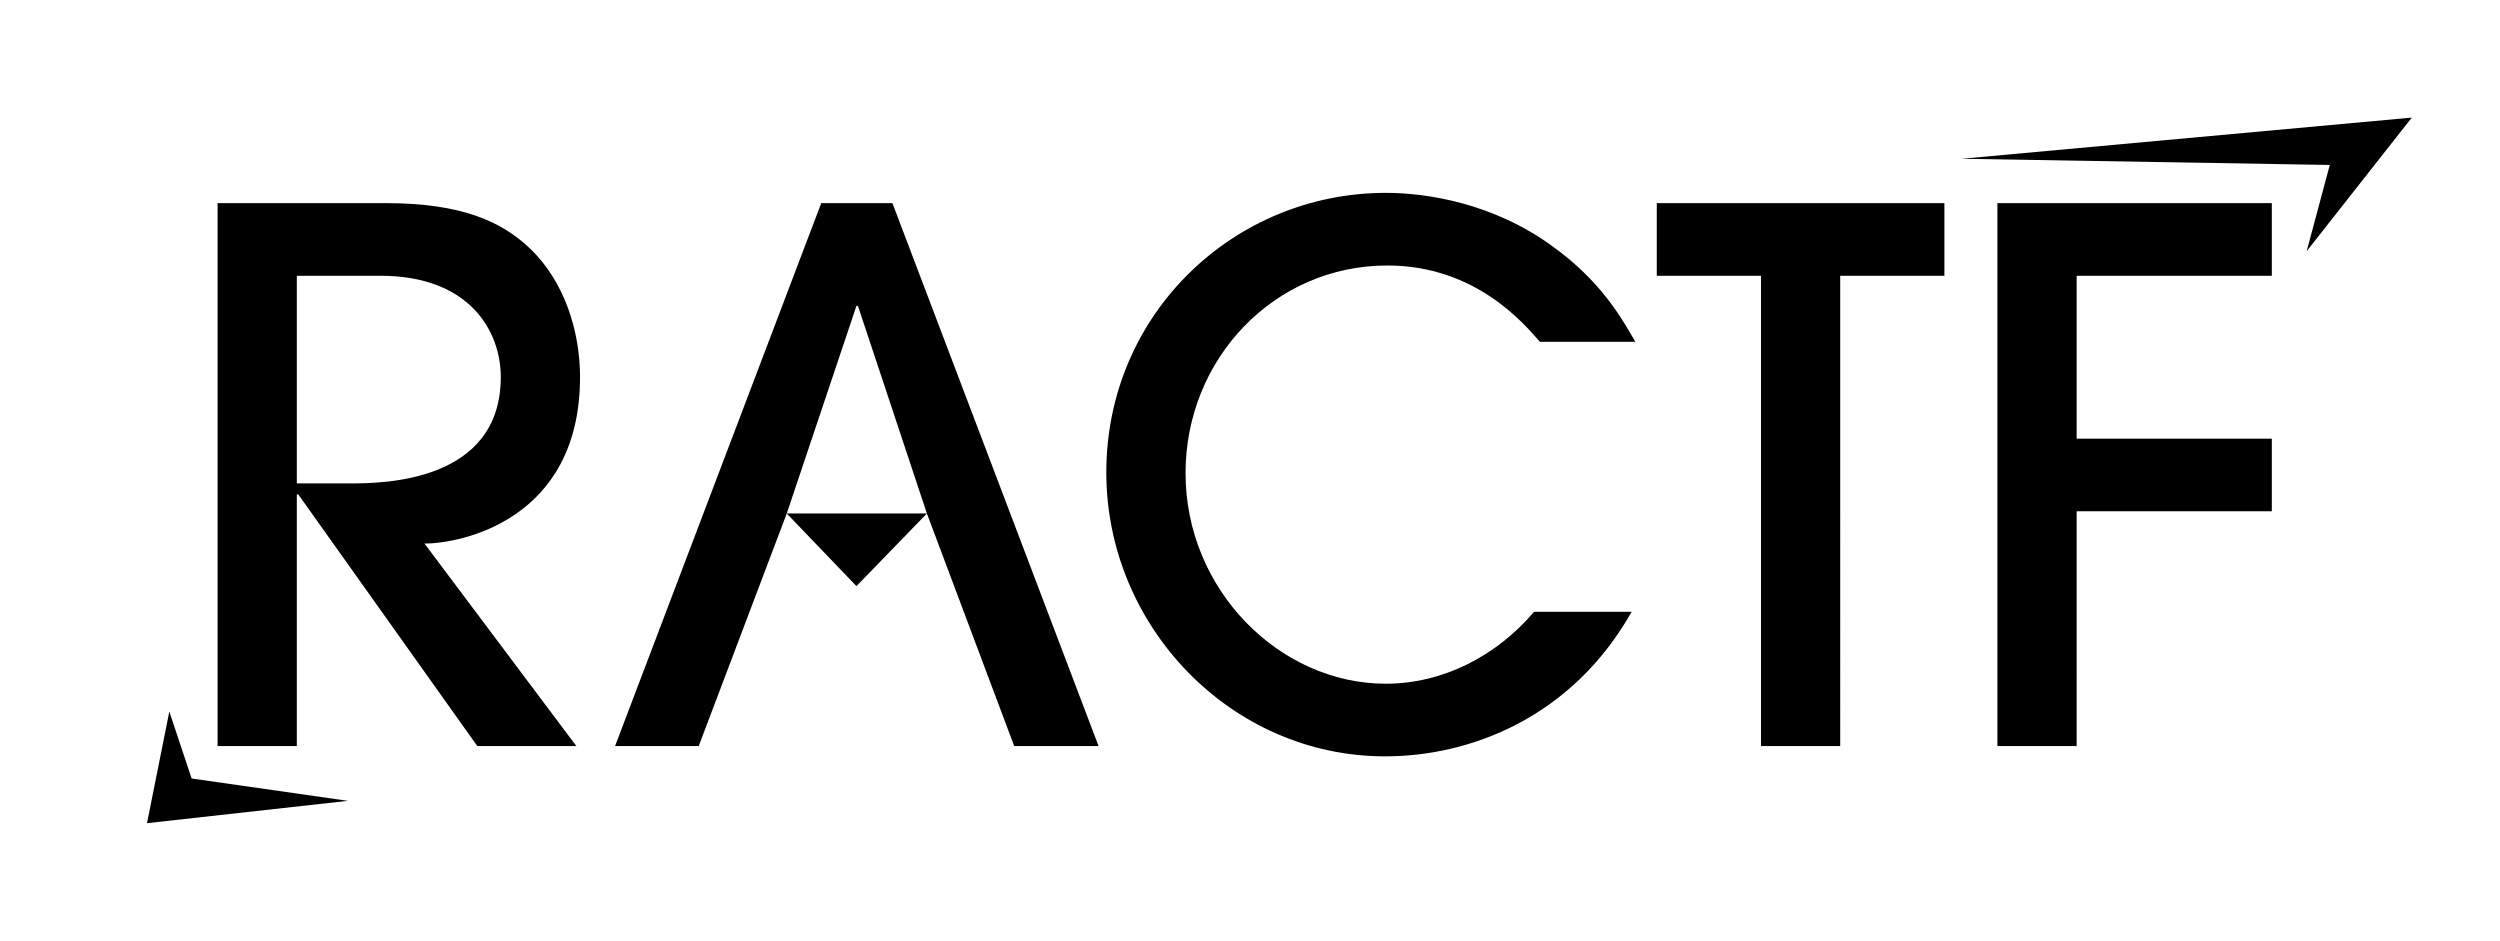 <svg xmlns="http://www.w3.org/2000/svg" width="1360.597" height="512" viewBox="0 0 359.991 135.467"><path style="line-height:1.25;-inkscape-font-specification:'ITC Avant Garde Gothic Medium'" d="M347.291 16.933l-64.817 5.928 53.007.892-3.328 12.42 15.138-19.24zM199.557 27.771c-21.87 0-40.253 17.433-40.253 40.254 0 22.187 17.96 40.888 40.148 40.888 12.15 0 26.836-5.494 35.499-20.814h-14.052c-5.388 6.34-13.1 10.354-21.342 10.354-15.32 0-28.842-13.524-28.842-30.322 0-16.482 12.783-29.9 29.054-29.9 12.678 0 19.651 8.346 21.976 10.988h13.734c-2.007-3.487-4.965-8.77-12.044-13.84-8.452-6.129-17.961-7.608-23.878-7.608zM31.33 29.251v78.182h11.41V71.195h.212l25.78 36.238h14.262l-21.87-29.16c5.072 0 22.399-3.275 22.399-23.983 0-6.55-2.22-13.735-7.185-18.49-4.12-3.908-9.825-6.55-20.813-6.55H31.329zm86.926 0l-29.689 78.182h12.045l12.678-33.491 10.037-29.9h.211l9.932 29.9 12.572 33.491h12.15L128.503 29.25h-10.248zm15.214 44.69h-20.18l10.037 10.46 10.143-10.46zm105.1-44.69v10.46h15.003v67.722h11.41V39.71h15.003V29.25H238.57zm49.05 0v78.182h11.41V73.624h28.104V63.165h-28.104V39.71h28.104V29.25h-39.514zM42.739 39.71h12.045c12.89 0 17.327 8.029 17.327 14.58 0 15.108-16.904 15.319-21.553 15.319H42.74v-29.9zm-18.358 62.75l-3.214 16.072 28.93-3.214-22.501-3.215-3.215-9.643z" font-weight="500" font-family="ITC Avant Garde Gothic" letter-spacing="0" word-spacing="0"/></svg>